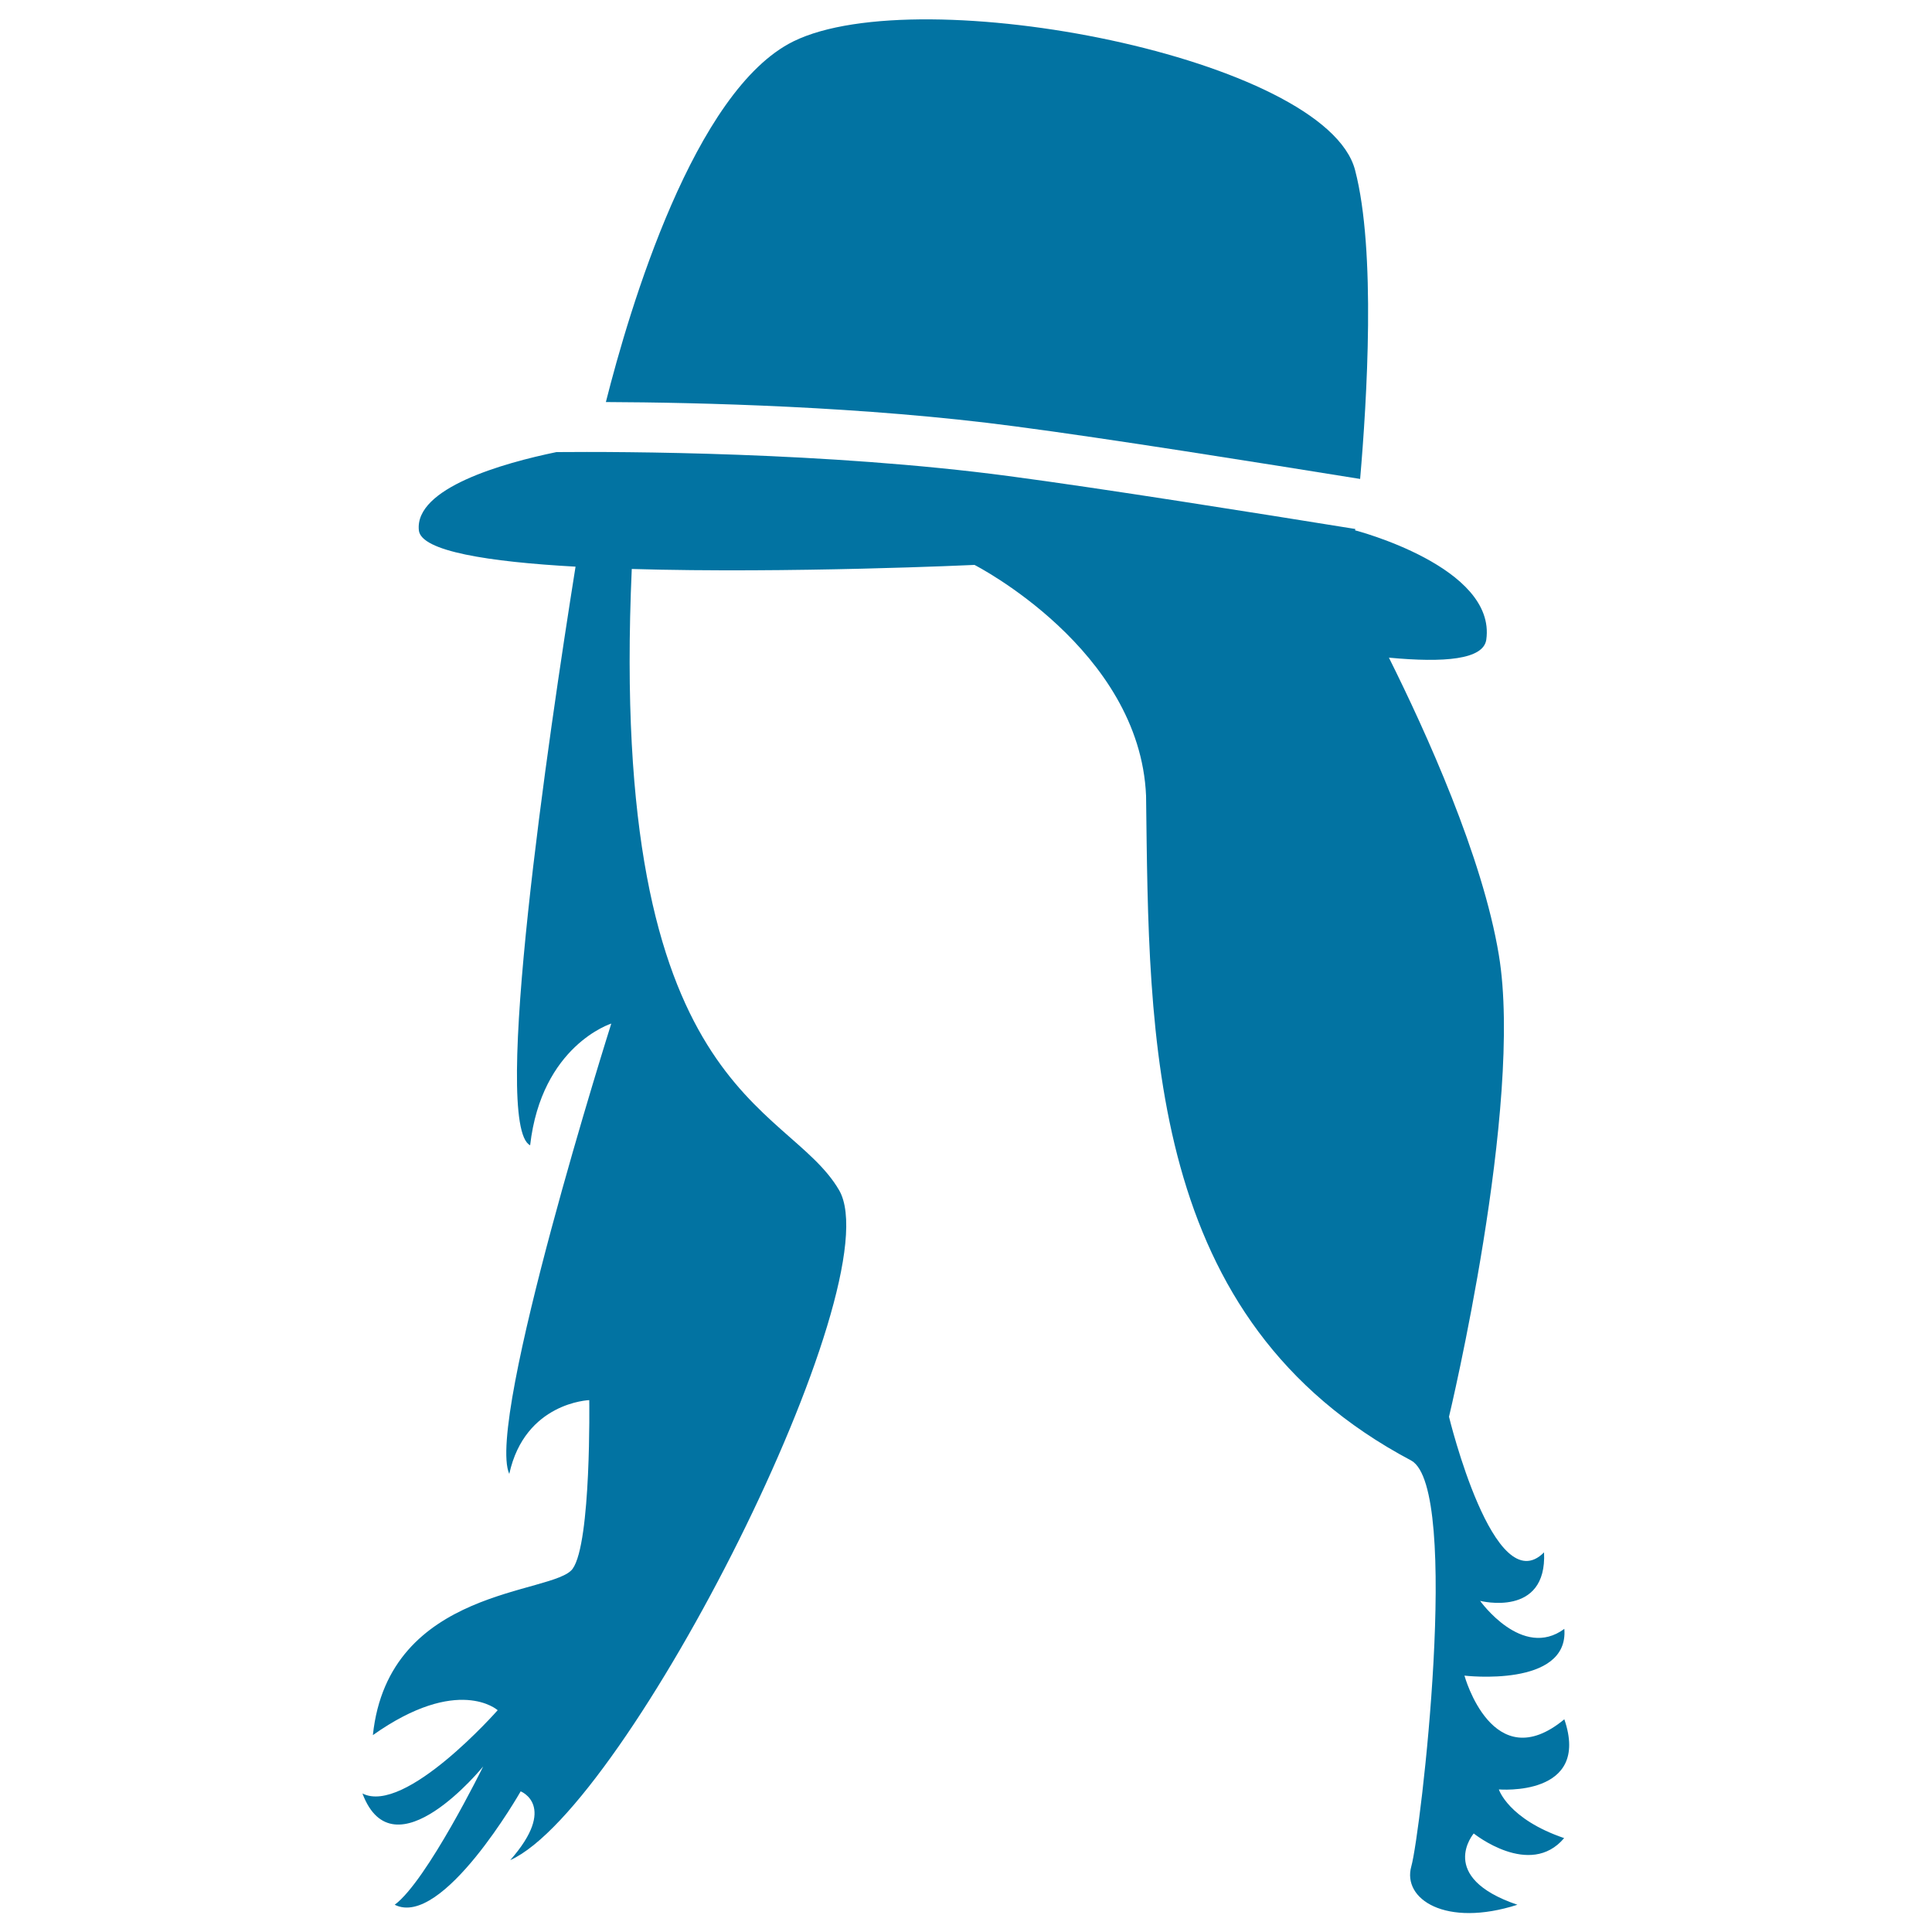<svg xmlns="http://www.w3.org/2000/svg" viewBox="0 0 1000 1000" style="fill:#0273a2">
<title>Long Hair With A Hat SVG icon</title>
<g><g><path d="M775.8,926.2c0,0,47.7,4.1,33.9-36.3c-37.1,30.7-51.7-22.6-51.7-22.6s54.1,6.4,51.7-24.2c-21.8,16.1-43.6-14.5-43.6-14.5s34.7,8.9,33.1-25.1c-25.9,26-49.2-70.2-49.2-70.2s38.7-161.5,25.8-239c-8.4-50.9-37.7-115.4-56.9-153.9c28.7,2.7,48.9,1,50.4-9.3c5.3-37.7-67.9-56.6-67.9-56.6s0.1-0.5,0.1-0.7c-51.5-8.3-131.2-21-179.5-27.4c-94.1-12.5-200.8-12.7-234-12.4c-27.6,5.7-73.5,18.6-71.2,40.5c1.1,10.8,36,16.3,81.1,18.8c-14,87.8-43.7,289.4-23.5,299.5c5.9-51.7,42-63,42-63s-65.1,205.7-52.8,233.1c8.1-37.1,41.4-38.2,41.4-38.2s1.1,73.8-8.6,87.3c-9.7,13.5-95.3,9.1-103.4,86.1c44.2-31.3,64.6-12.9,64.6-12.9s-47.9,54.4-70,43.1c16.2,43.1,62.5-14,62.5-14s-29.1,59.2-45.8,71.6c24.7,12.4,65.2-58.7,65.2-58.7s19.3,7.5-5.4,35.6c60.8-27.4,198.2-298.8,170.2-346.8c-26.9-46.2-119.5-47.7-107.3-321.5c81.1,2.4,177.4-2.1,177.4-2.1s85.6,43.6,88.8,119.5c1.6,126,0,271.4,137.3,344.1c25.8,14.5,4.8,193,0,210c-4.8,17,17.8,31.8,54.9,19.9c-42-14.3-22.6-36.9-22.6-36.9s29.1,23.4,46.8,2.4C780.6,941.5,775.8,926.2,775.8,926.2z"/><path d="M525.5,220.7c48.1,6.3,126.9,18.9,178.5,27.2c3.5-40.6,8.3-118.1-2.6-159.8C686.4,30,476.4-10.9,410.7,21.4c-51.4,25.3-84.9,138.4-97.1,186.7C361.4,208.3,447.6,210.3,525.5,220.7z"/></g></g>
</svg>